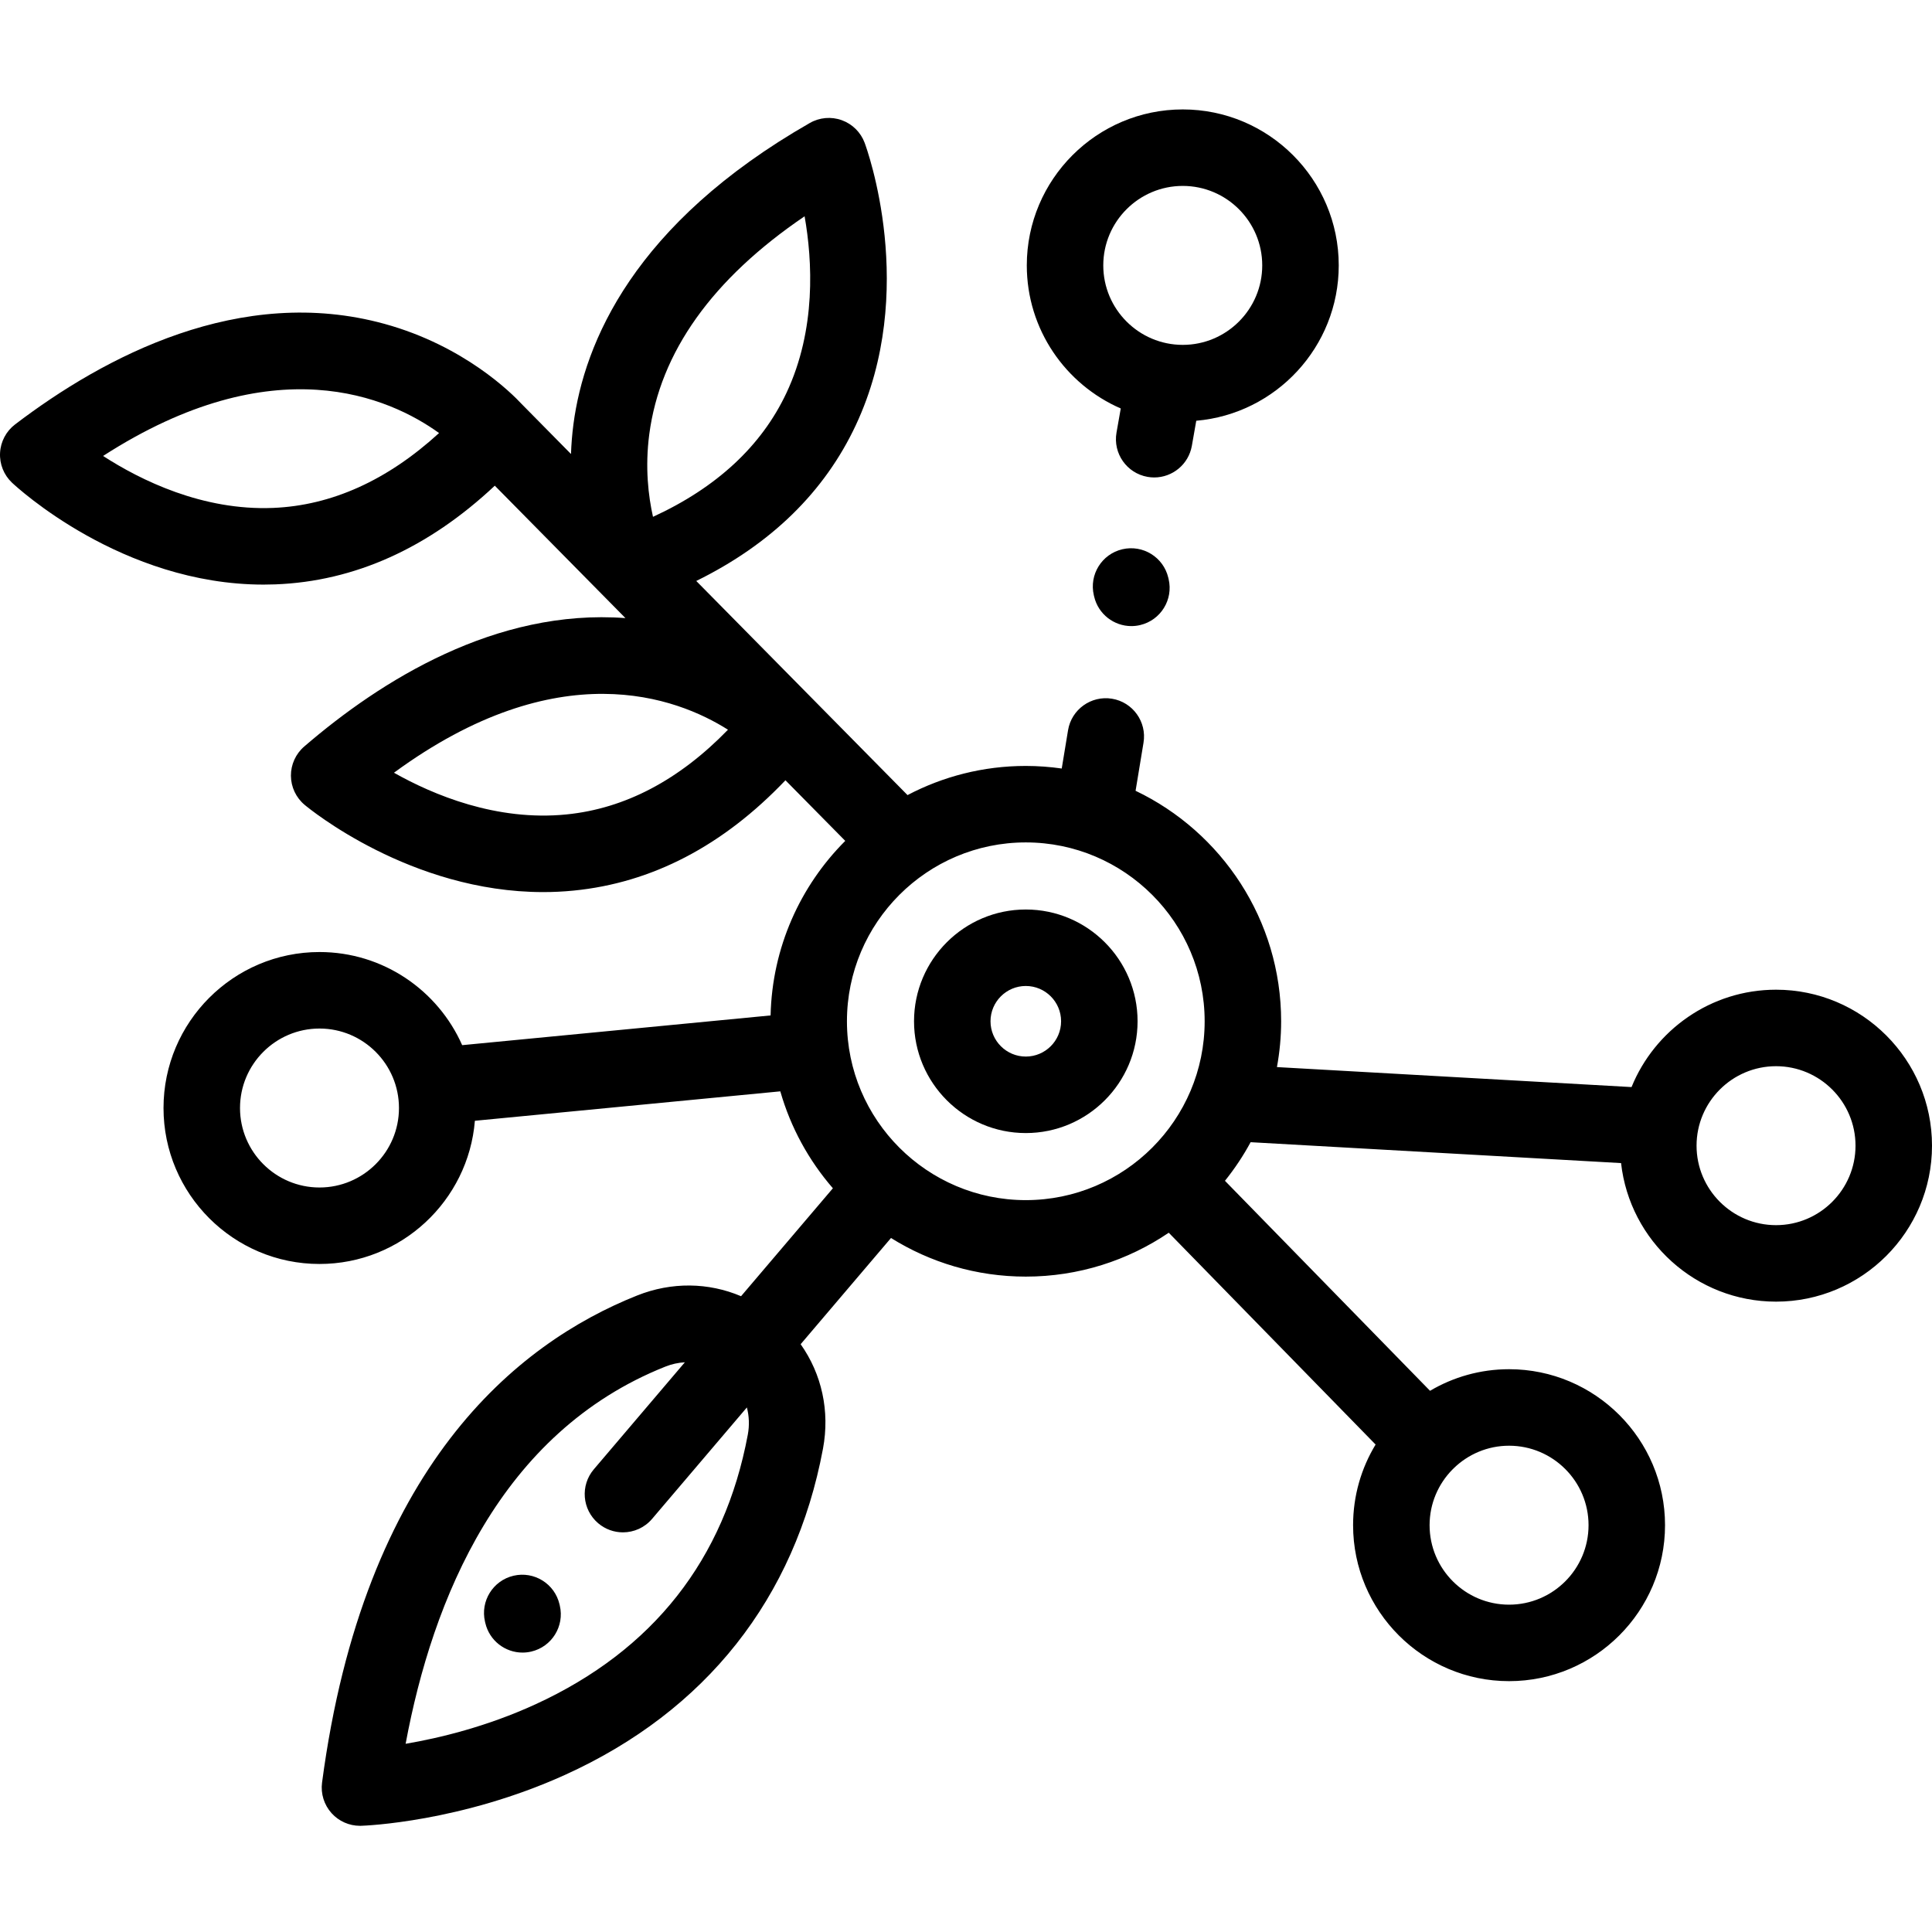 <svg height="511pt" viewBox="0 -28 512 511" width="511pt" xmlns="http://www.w3.org/2000/svg"><path d="m271.848 212.527c-16.332 0-29.621 13.289-29.621 29.621 0 16.336 13.289 29.625 29.621 29.625 16.332 0 29.621-13.289 29.621-29.625 0-16.332-13.289-29.621-29.621-29.621zm0 38.973c-5.156 0-9.352-4.195-9.352-9.352s4.195-9.352 9.352-9.352 9.352 4.195 9.352 9.352-4.195 9.352-9.352 9.352zm0 0"/><path d="m297.012 79.75-1.125 6.387c-.969 5.512 2.715 10.77 8.227 11.738.594.105 1.184.156 1.766.156 4.828 0 9.105-3.465 9.973-8.383l1.168-6.645c21.121-1.82 37.758-19.586 37.758-41.172 0-22.789-18.543-41.332-41.336-41.332-22.793 0-41.332 18.543-41.332 41.332 0 16.957 10.262 31.551 24.902 37.918zm16.43-58.98c11.617 0 21.062 9.449 21.062 21.062s-9.445 21.062-21.062 21.062c-11.613 0-21.062-9.449-21.062-21.062s9.449-21.062 21.062-21.062zm0 0"/><path d="m470.668 233.781c-17.301 0-32.141 10.688-38.293 25.805l-93.973-5.297c.719-3.941 1.113-7.996 1.113-12.141 0-26.902-15.781-50.184-38.574-61.082l2.102-12.75c.91-5.52-2.828-10.738-8.352-11.648-5.52-.906-10.738 2.828-11.648 8.352l-1.672 10.145c-3.113-.441-6.293-.684-9.523-.684-11.309 0-21.969 2.801-31.344 7.727l-55.988-56.746c19.812-9.75 34.016-23.613 42.309-41.348 16.609-35.504 2.906-73.18 2.316-74.766-1.039-2.789-3.254-4.98-6.051-5.992-2.801-1.012-5.902-.742-8.484.738-46.602 26.68-59.785 58.148-62.641 79.848-.355 2.715-.559 5.34-.645 7.875l-13.043-13.219c-2.652-2.859-15.227-15.441-36.355-21.262-38.23-10.527-74.355 8.68-97.93 26.645-2.367 1.805-3.82 4.555-3.977 7.527-.156 2.973 1 5.863 3.164 7.906 1.199 1.129 29.066 27.012 66.684 27.012 1.023 0 2.055-.02 3.094-.059 20.988-.797 40.516-9.586 58.172-26.152l34.621 35.09c-34.34-2.578-64.828 16.539-85.133 34.035-2.254 1.945-3.539 4.777-3.52 7.754.023 2.977 1.352 5.793 3.633 7.699 1.207 1.012 28.074 23.121 63.219 23.121 2.637 0 5.328-.125 8.051-.395 20.758-2.039 39.605-11.863 56.152-29.238l15.848 16.062c-11.902 11.91-19.375 28.227-19.785 46.258l-81.734 7.879c-6.418-14.52-20.949-24.68-37.816-24.68-22.789 0-41.332 18.543-41.332 41.336 0 22.789 18.543 41.332 41.332 41.332 21.652 0 39.457-16.738 41.184-37.949l80.941-7.801c2.746 9.602 7.559 18.332 13.934 25.688l-24.336 28.605c-8.645-3.668-18.398-3.828-27.543-.188-31.977 12.73-72.422 45.457-83.496 129.07-.391 2.949.535 5.922 2.531 8.129 1.922 2.129 4.656 3.336 7.516 3.336.105 0 .211 0 .316-.004 1.066-.035 26.383-.965 54.023-13.492 37.312-16.91 60.953-46.801 68.363-86.441 1.863-9.961-.324-19.785-5.918-27.691l23.945-28.148c10.375 6.477 22.613 10.234 35.719 10.234 14.027 0 27.07-4.293 37.887-11.629l54.816 56.133c-3.785 6.238-5.965 13.555-5.965 21.371 0 22.789 18.543 41.332 41.336 41.332 22.789 0 41.332-18.543 41.332-41.332 0-22.793-18.543-41.336-41.332-41.336-7.641 0-14.797 2.094-20.945 5.723l-54.348-55.652c2.559-3.188 4.844-6.605 6.801-10.23l98.172 5.535c2.301 20.625 19.836 36.719 41.07 36.719 22.789 0 41.332-18.543 41.332-41.332 0-22.793-18.543-41.336-41.332-41.336zm-298.605-147.191c2.867-21.766 16.695-41.156 41.164-57.773 2.066 11.711 3.133 29.949-4.832 46.859-6.613 14.035-18.48 25.035-35.344 32.789-1.227-5.461-2.145-13.078-.988-21.875zm-21.879 100.738c-18.594 1.887-35.43-5.199-45.781-11.047 43.551-31.922 74.91-20.004 88.516-11.398-12.941 13.344-27.281 20.887-42.734 22.445zm-77.832-81.223c-18.664.758-35.051-7.316-45.035-13.77 45.387-29.258 75.977-15.48 89.039-6.074-13.715 12.543-28.48 19.211-44.004 19.844zm12.316 180.094c-11.613 0-21.062-9.449-21.062-21.062s9.445-21.062 21.062-21.062c11.613 0 21.062 9.449 21.062 21.062s-9.449 21.062-21.062 21.062zm113.508 65.5c-6.191 33.098-25.102 57.133-56.211 71.434-13.004 5.977-25.609 8.984-34.469 10.492 7.129-38.348 25.066-82.535 68.848-99.965 1.691-.676 3.426-1.039 5.152-1.141l-24.129 28.367c-3.625 4.266-3.109 10.66 1.156 14.289 1.906 1.621 4.238 2.414 6.562 2.414 2.867 0 5.719-1.211 7.723-3.57l25.121-29.531c.605 2.293.707 4.742.246 7.211zm26.273-109.551c0-26.133 21.262-47.398 47.398-47.398 26.133 0 47.398 21.266 47.398 47.398 0 26.137-21.266 47.398-47.398 47.398-26.137 0-47.398-21.262-47.398-47.398zm196.531 133.543c0 11.617-9.449 21.062-21.062 21.062s-21.062-9.445-21.062-21.062c0-5.73 2.309-10.93 6.035-14.73.055-.051.113-.094.168-.148.062-.062.117-.129.18-.195 3.797-3.699 8.973-5.988 14.68-5.988 11.613 0 21.062 9.449 21.062 21.062zm49.688-79.512c-11.613 0-21.062-9.449-21.062-21.062 0-11.613 9.449-21.062 21.062-21.062s21.062 9.449 21.062 21.062c0 11.613-9.449 21.062-21.062 21.062zm0 0"/><path d="m148.27 396.645c-1.273-5.449-6.73-8.836-12.18-7.559-5.449 1.277-8.832 6.73-7.559 12.18l.086.359c1.094 4.672 5.258 7.828 9.859 7.828.766 0 1.543-.09 2.32-.27 5.449-1.277 8.832-6.73 7.559-12.18zm0 0"/><path d="m297.422 117.062c-5.449 1.281-8.828 6.738-7.543 12.188l.086.359c1.098 4.668 5.262 7.812 9.855 7.812.77 0 1.551-.086 2.332-.273 5.449-1.281 8.828-6.738 7.543-12.188l-.086-.359c-1.281-5.445-6.742-8.82-12.188-7.539zm0 0"/></svg>